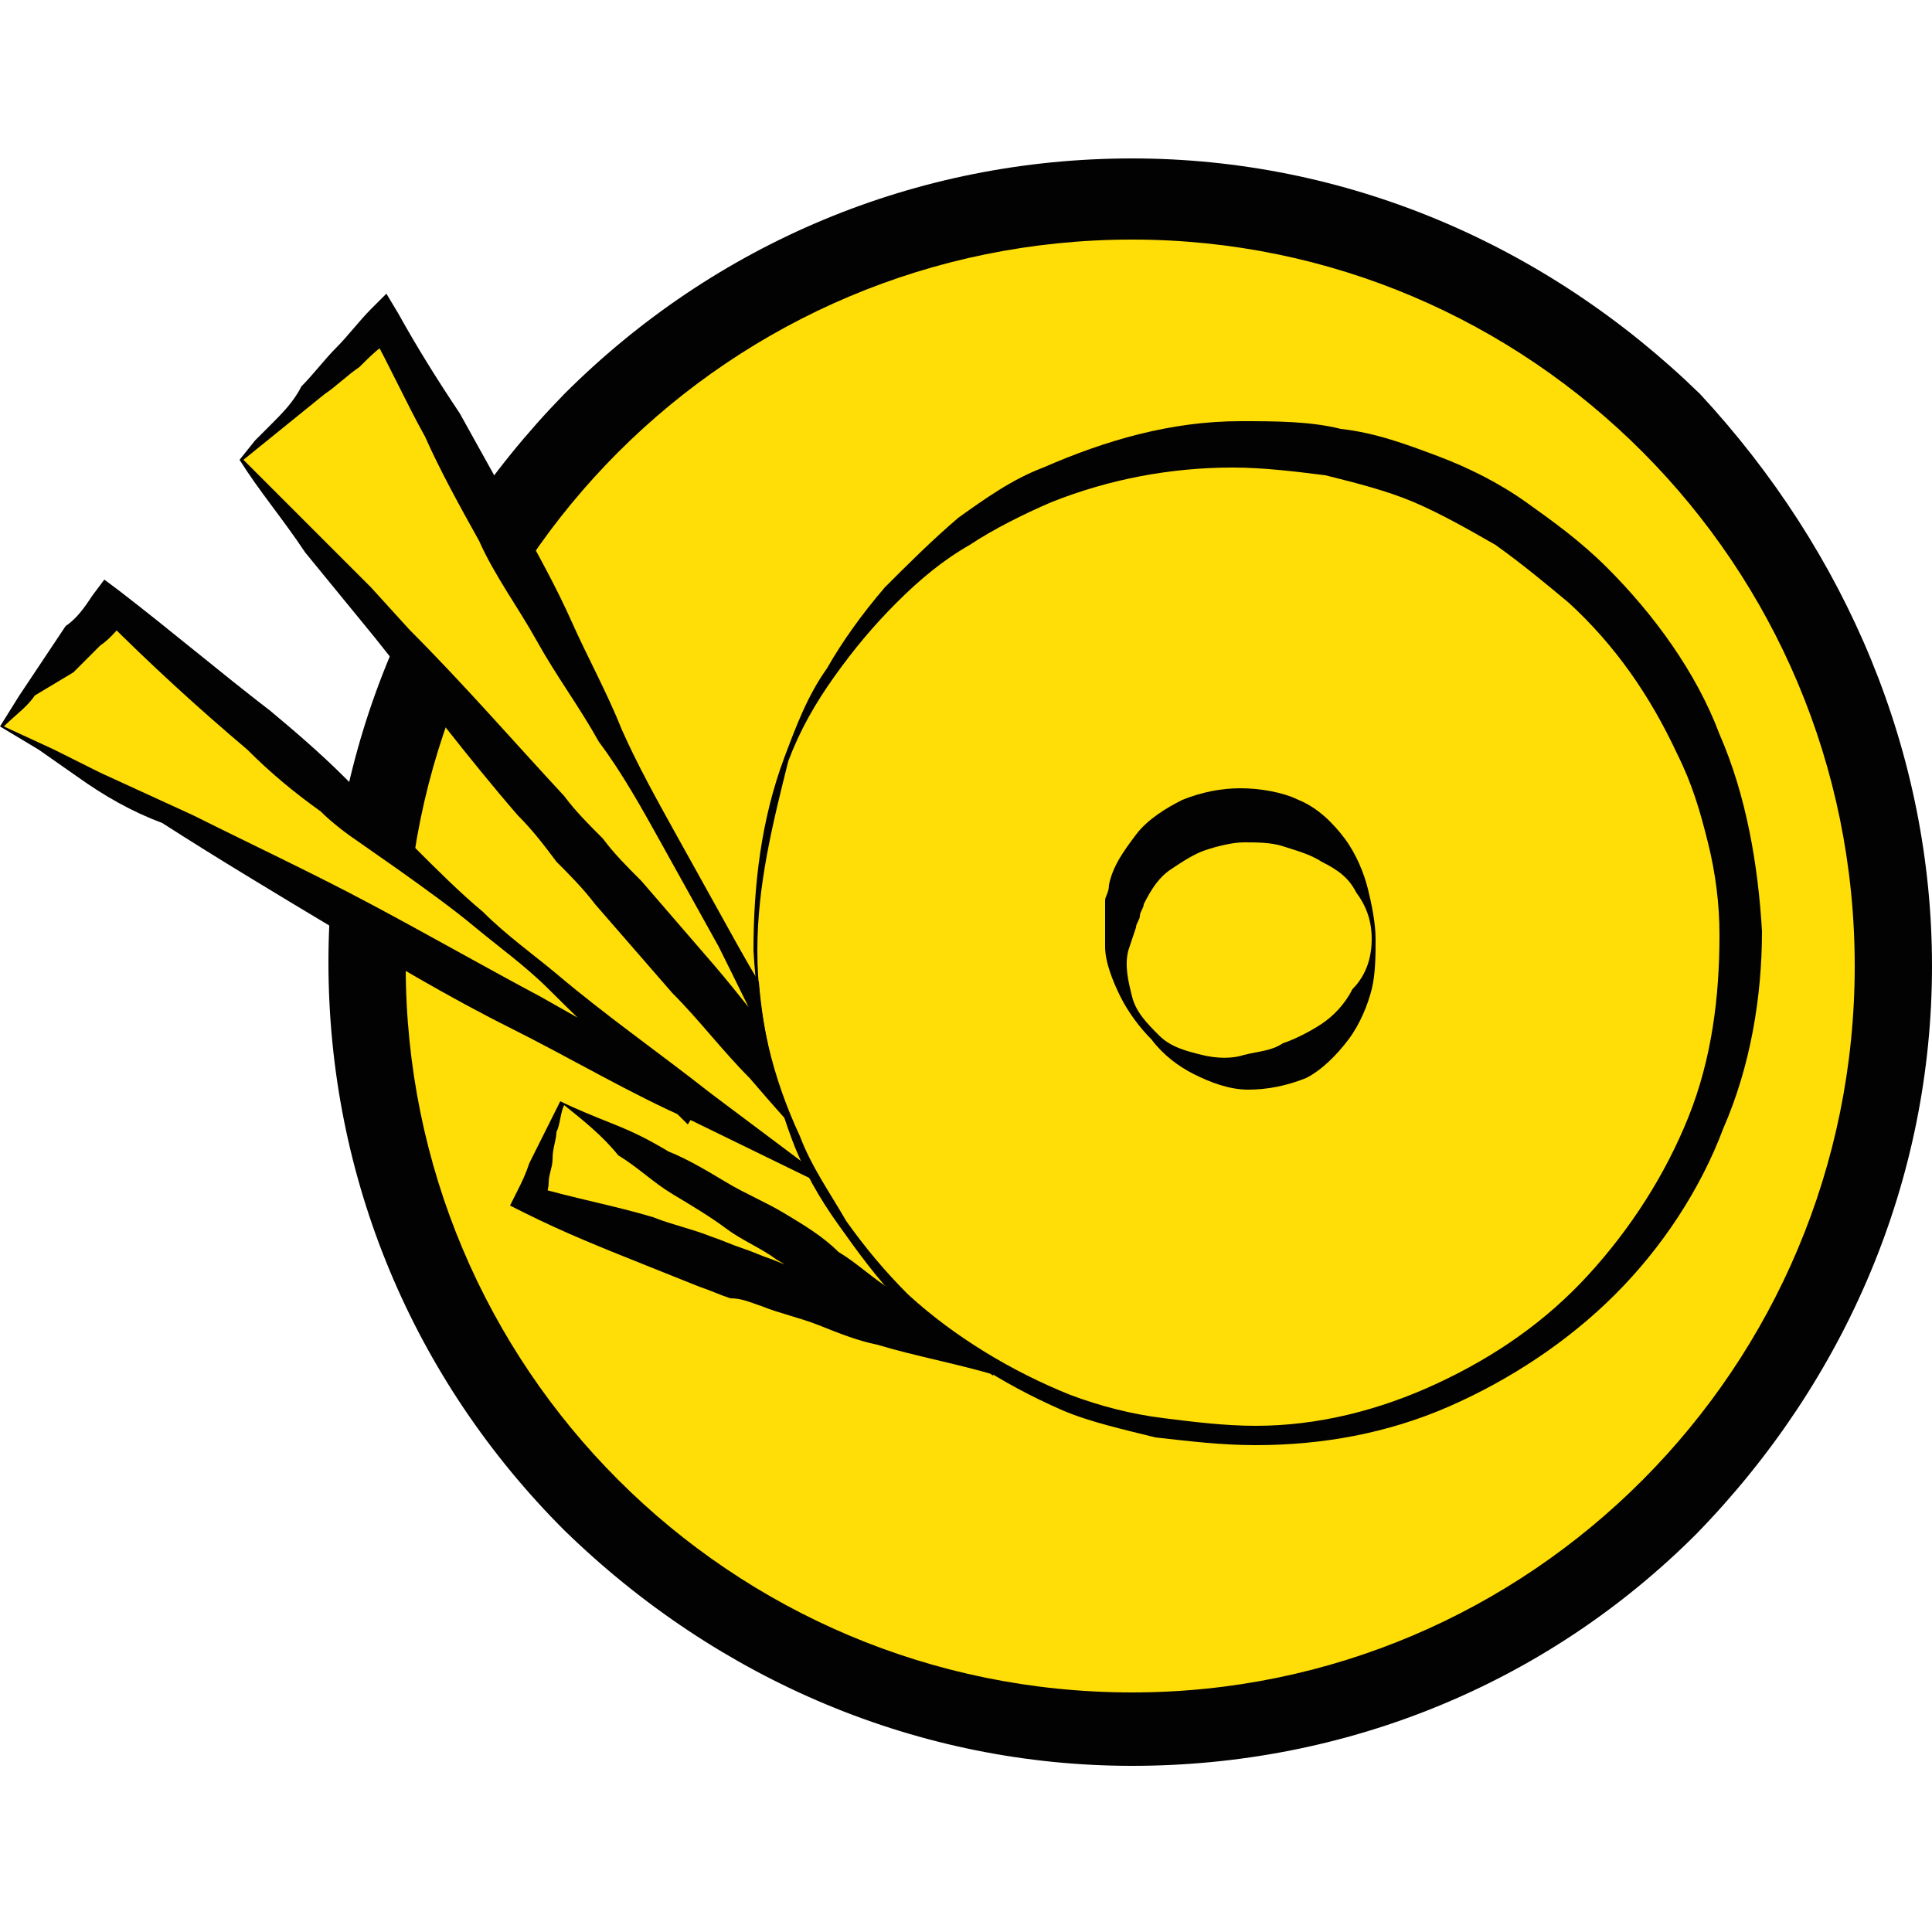 <?xml version="1.0" encoding="utf-8"?>
<!-- Generator: Adobe Illustrator 25.4.1, SVG Export Plug-In . SVG Version: 6.00 Build 0)  -->
<svg version="1.1" id="Vrstva_1" xmlns="http://www.w3.org/2000/svg" xmlns:xlink="http://www.w3.org/1999/xlink" x="0px" y="0px"
	 width="50px" height="50px" viewBox="0 0 50 50" enable-background="new 0 0 50 50" xml:space="preserve">
<g>
	<g>
		<path fill-rule="evenodd" clip-rule="evenodd" fill="#FFDD06" d="M29.3,5.2C40.2,5.2,49,14.1,49,25c0,10.9-8.8,19.8-19.8,19.8
			C18.3,44.8,9.5,35.9,9.5,25C9.5,14.1,18.3,5.2,29.3,5.2"/>
		<path fill="#020203" d="M29.3,45.7c-5.5,0-10.7-2.2-14.7-6.1c-3.9-3.9-6.1-9.1-6.1-14.7c0-5.5,2.2-10.7,6.1-14.7
			c3.9-3.9,9.1-6.1,14.7-6.1c5.5,0,10.7,2.2,14.7,6.1C47.8,14.3,50,19.5,50,25c0,5.5-2.2,10.7-6.1,14.7C40,43.6,34.8,45.7,29.3,45.7
			z M29.3,6.2c-10.4,0-18.8,8.4-18.8,18.8s8.4,18.8,18.8,18.8C39.6,43.8,48,35.4,48,25S39.6,6.2,29.3,6.2z"/>
	</g>
	<g>
		<g>
			<polygon fill="#FFDD06" points="0.1,18.8 2.8,15.7 18,28.7 			"/>
			<path fill="#020203" d="M0,18.8L0.5,18c0.2-0.3,0.4-0.6,0.6-0.9c0.2-0.3,0.4-0.6,0.6-0.9C2,16,2.2,15.7,2.4,15.4L2.7,15l0.4,0.3
				c1.3,1,2.6,2.1,3.9,3.1c0.6,0.5,1.3,1.1,1.9,1.7c0.3,0.3,0.6,0.6,0.9,0.9l0.9,0.9c0.6,0.6,1.2,1.2,1.8,1.7
				c0.6,0.6,1.3,1.1,1.9,1.6c1.3,1.1,2.6,2,4,3.1l3.6,2.7l-4.1-2c-1.6-0.7-3.1-1.6-4.7-2.4c-1.6-0.8-3.1-1.7-4.6-2.6
				c-1.5-0.9-3-1.8-4.4-2.7C3.4,21,2.7,20.6,2,20.1l-1-0.7l-0.5-0.3L0,18.8z M0.1,18.8l1.3,0.6L2.6,20L5,21.1
				c1.6,0.8,3.1,1.5,4.6,2.3c1.5,0.8,2.9,1.6,4.4,2.4c1.4,0.8,2.9,1.6,4.3,2.5l-0.5,0.8c-1.2-1.2-2.4-2.3-3.6-3.5
				c-0.6-0.6-1.3-1.1-1.9-1.6c-0.6-0.5-1.3-1-2-1.5l-1-0.7c-0.3-0.2-0.7-0.5-1-0.8c-0.7-0.5-1.3-1-1.9-1.6c-1.3-1.1-2.5-2.2-3.7-3.4
				l0.6,0c-0.2,0.2-0.4,0.5-0.7,0.7c-0.2,0.2-0.5,0.5-0.7,0.7L0.9,18C0.7,18.3,0.4,18.5,0.1,18.8z"/>
		</g>
		<g>
			<path fill="#020203" d="M14.5,28.5c0.4,0.2,0.9,0.4,1.4,0.6c0.5,0.2,0.9,0.4,1.4,0.7c0.5,0.2,1,0.5,1.5,0.8
				c0.5,0.3,1,0.5,1.5,0.8c0.5,0.3,1,0.6,1.4,1c0.5,0.3,0.9,0.7,1.4,1c0.9,0.7,1.9,1.2,2.9,1.7l2.2,1.1l-2.4-0.6
				c-1-0.3-2.1-0.5-3.1-0.8c-0.5-0.1-1-0.3-1.5-0.5c-0.5-0.2-1-0.3-1.5-0.5c-0.3-0.1-0.5-0.2-0.8-0.2c-0.3-0.1-0.5-0.2-0.8-0.3
				c-0.5-0.2-1-0.4-1.5-0.6c-1-0.4-2-0.8-3-1.3l-0.4-0.2l0.2-0.4c0.1-0.2,0.2-0.4,0.3-0.7c0.1-0.2,0.2-0.4,0.3-0.6
				c0.1-0.2,0.2-0.4,0.3-0.6L14.5,28.5z M14.6,28.6c-0.1,0.2-0.1,0.5-0.2,0.7c0,0.2-0.1,0.4-0.1,0.7c0,0.2-0.1,0.4-0.1,0.6
				c0,0.2-0.1,0.4-0.1,0.6l-0.3-0.5c1,0.3,2.1,0.5,3.1,0.8c0.5,0.2,1,0.3,1.5,0.5c0.3,0.1,0.5,0.2,0.8,0.3c0.3,0.1,0.5,0.2,0.8,0.3
				c0.5,0.2,1,0.4,1.5,0.6c0.5,0.2,1,0.4,1.5,0.6c1,0.4,2,0.9,2.9,1.3l-0.2,0.5c-0.9-0.6-1.8-1.2-2.8-1.6c-0.5-0.2-1-0.4-1.4-0.7
				c-0.5-0.2-0.9-0.4-1.4-0.7c-0.4-0.3-0.9-0.5-1.3-0.8c-0.4-0.3-0.9-0.6-1.4-0.9c-0.5-0.3-0.9-0.7-1.4-1
				C15.6,29.4,15.1,29,14.6,28.6z"/>
		</g>
		<g>
			<polygon fill="#FFDD06" points="6.2,11.9 9.9,8.3 21.7,29.8 			"/>
			<path fill="#020203" d="M6.2,11.9l0.4-0.5L7,11c0.3-0.3,0.6-0.6,0.8-1c0.3-0.3,0.6-0.7,0.9-1C9,8.7,9.3,8.3,9.6,8L10,7.6l0.3,0.5
				c0.5,0.9,1,1.7,1.6,2.6c0.5,0.9,1,1.8,1.5,2.7c0.5,0.9,1,1.8,1.4,2.7c0.4,0.9,0.9,1.8,1.3,2.8c0.4,0.9,0.9,1.8,1.4,2.7
				c0.5,0.9,1,1.8,1.5,2.7c1,1.8,2.1,3.5,3.2,5.2l2.4,4l-3.2-3.4c-0.7-0.7-1.4-1.5-2-2.2c-0.7-0.7-1.3-1.5-2-2.2
				c-0.7-0.8-1.3-1.5-2-2.3c-0.3-0.4-0.7-0.8-1-1.1c-0.3-0.4-0.6-0.8-1-1.2c-1.3-1.5-2.5-3.1-3.7-4.6l-0.9-1.1l-0.9-1.1
				C7.3,13.4,6.7,12.7,6.2,11.9z M6.3,11.9c0.7,0.7,1.5,1.5,2.2,2.2l1.1,1.1l1,1.1c1.4,1.4,2.7,2.9,4,4.3c0.3,0.4,0.6,0.7,1,1.1
				c0.3,0.4,0.6,0.7,1,1.1c0.6,0.7,1.3,1.5,1.9,2.2c0.6,0.7,1.2,1.5,1.8,2.2c0.6,0.7,1.2,1.5,1.8,2.2L21.3,30
				c-0.9-1.8-1.8-3.7-2.7-5.5c-0.5-0.9-1-1.8-1.5-2.7c-0.5-0.9-1-1.8-1.6-2.6c-0.5-0.9-1.1-1.7-1.6-2.6c-0.5-0.9-1.1-1.7-1.5-2.6
				c-0.5-0.9-1-1.8-1.4-2.7c-0.5-0.9-0.9-1.8-1.4-2.7l0.7,0.1C9.9,8.9,9.6,9.2,9.3,9.5C9,9.7,8.7,10,8.4,10.2L6.3,11.9z"/>
		</g>
		<g>
			<circle fill="#FFDD06" cx="32.4" cy="24.4" r="12.8"/>
			<path fill="#020203" d="M19.6,24.6c0,1.7,0.4,3.3,1.1,4.8c0.3,0.8,0.8,1.5,1.2,2.2c0.5,0.7,1,1.3,1.6,1.9c1.2,1.1,2.7,2,4.2,2.6
				c0.8,0.3,1.6,0.5,2.4,0.6c0.8,0.1,1.6,0.2,2.4,0.2c1.6,0,3.2-0.4,4.7-1.1c1.5-0.7,2.8-1.6,3.9-2.8c1.1-1.2,2-2.6,2.6-4.1
				c0.6-1.5,0.8-3.1,0.8-4.7c0-0.8-0.1-1.6-0.3-2.4c-0.2-0.8-0.4-1.5-0.8-2.3c-0.7-1.5-1.6-2.8-2.8-3.9c-0.6-0.5-1.2-1-1.9-1.5
				c-0.7-0.4-1.4-0.8-2.1-1.1c-0.7-0.3-1.5-0.5-2.3-0.7c-0.8-0.1-1.6-0.2-2.4-0.2c-1.6,0-3.2,0.3-4.7,0.9c-0.7,0.3-1.5,0.7-2.1,1.1
				c-0.7,0.4-1.3,0.9-1.9,1.5c-0.6,0.6-1.1,1.2-1.6,1.9c-0.5,0.7-0.9,1.4-1.2,2.2C20,21.3,19.6,22.9,19.6,24.6z M19.5,24.6
				c0-1.7,0.2-3.4,0.8-5c0.3-0.8,0.6-1.6,1.1-2.3c0.4-0.7,0.9-1.4,1.5-2.1c0.6-0.6,1.2-1.2,1.9-1.8c0.7-0.5,1.4-1,2.2-1.3
				c1.6-0.7,3.3-1.2,5.1-1.2c0.9,0,1.8,0,2.6,0.2c0.9,0.1,1.7,0.4,2.5,0.7c0.8,0.3,1.6,0.7,2.3,1.2c0.7,0.5,1.4,1,2.1,1.7
				c1.2,1.2,2.3,2.7,2.9,4.3c0.7,1.6,1,3.4,1.1,5.1c0,1.7-0.3,3.5-1,5.1c-0.6,1.6-1.6,3.1-2.8,4.3c-1.2,1.2-2.7,2.2-4.3,2.9
				c-1.6,0.7-3.3,1-5,1c-0.9,0-1.7-0.1-2.6-0.2c-0.8-0.2-1.7-0.4-2.4-0.7c-1.6-0.7-3-1.6-4.2-2.8c-0.6-0.6-1.1-1.3-1.6-2
				c-0.5-0.7-0.9-1.4-1.2-2.2C19.9,27.9,19.6,26.3,19.5,24.6z"/>
		</g>
		<g>
			<path fill="#020203" d="M35.6,24.3c0,0.4,0,0.9-0.1,1.3c-0.1,0.4-0.3,0.9-0.6,1.3c-0.3,0.4-0.7,0.8-1.1,1c-0.5,0.2-1,0.3-1.5,0.3
				c-0.5,0-1-0.2-1.4-0.4c-0.4-0.2-0.8-0.5-1.1-0.9c-0.3-0.3-0.6-0.7-0.8-1.1c-0.2-0.4-0.4-0.9-0.4-1.3l0-0.4c0-0.1,0-0.2,0-0.4
				c0-0.1,0-0.2,0-0.4c0-0.1,0.1-0.2,0.1-0.4c0.1-0.5,0.4-0.9,0.7-1.3c0.3-0.4,0.8-0.7,1.2-0.9c0.5-0.2,1-0.3,1.5-0.3
				c0.5,0,1.1,0.1,1.5,0.3c0.5,0.2,0.9,0.6,1.2,1c0.3,0.4,0.5,0.9,0.6,1.3C35.5,23.4,35.6,23.9,35.6,24.3z M35.5,24.3
				c0-0.4-0.1-0.8-0.4-1.2c-0.2-0.4-0.5-0.6-0.9-0.8c-0.3-0.2-0.7-0.3-1-0.4c-0.3-0.1-0.7-0.1-1-0.1c-0.3,0-0.7,0.1-1,0.2
				c-0.3,0.1-0.6,0.3-0.9,0.5c-0.3,0.2-0.5,0.5-0.7,0.9c0,0.1-0.1,0.2-0.1,0.3c0,0.1-0.1,0.2-0.1,0.3l-0.1,0.3l-0.1,0.3
				c-0.1,0.4,0,0.8,0.1,1.2c0.1,0.4,0.4,0.7,0.7,1c0.3,0.3,0.7,0.4,1.1,0.5c0.4,0.1,0.8,0.1,1.1,0c0.4-0.1,0.7-0.1,1-0.3
				c0.3-0.1,0.7-0.3,1-0.5c0.3-0.2,0.6-0.5,0.8-0.9C35.4,25.2,35.5,24.7,35.5,24.3z"/>
		</g>
	</g>
</g>
</svg>
